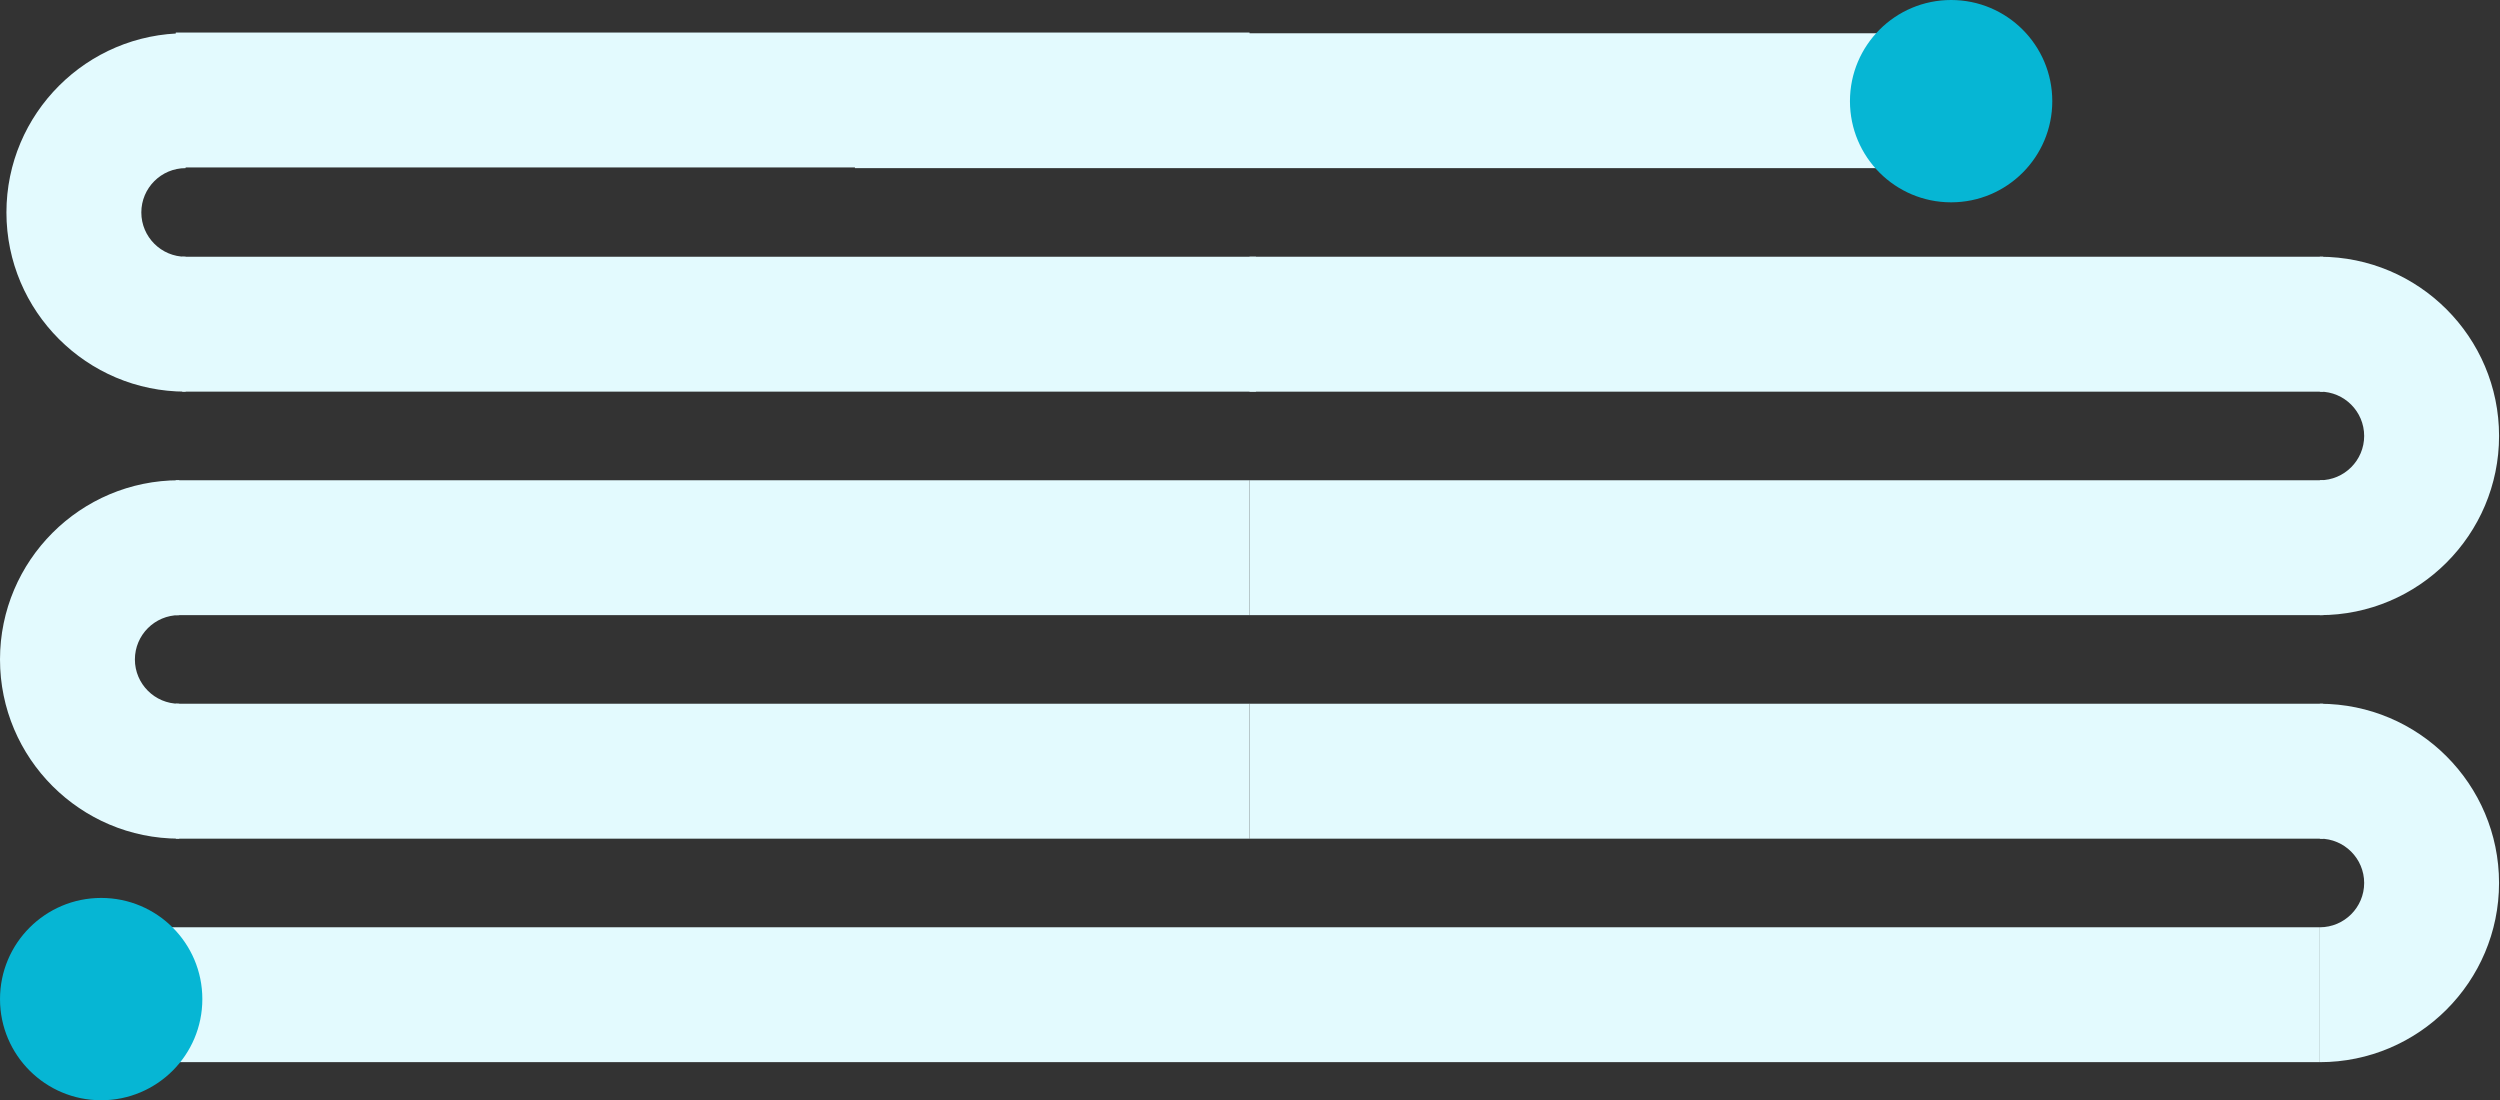 <svg xmlns="http://www.w3.org/2000/svg" width="1152" height="507" fill="none"><rect width="100%" height="100%" fill="#333333" stroke="none"/><path fill="#E3FAFE" d="M1068.99 324.295v62.156c11.26 0 20.42 9.161 20.42 20.419s-9.16 20.417-20.42 20.417v62.156c45.53 0 82.57-37.041 82.57-82.573 0-45.534-37.04-82.575-82.57-82.575"/><path fill="#E3FAFE" d="M1070.57 489.444H56.826v-62.157H1068.99v62.157c.53 0 1.05-.005 1.58-.016zm0-165.149H575.784v62.156h494.786zM82.575 221.303C37.043 221.303 0 258.344 0 303.878c0 45.532 37.043 82.573 82.575 82.573v-62.156c-11.258 0-20.416-9.159-20.416-20.417 0-11.26 9.158-20.419 20.416-20.419z"/><path fill="#E3FAFE" d="M575.783 221.303H80.998v62.156h494.785zm0 102.992H80.998v62.156h494.785zm493.207-205.984v62.156c11.26 0 20.42 9.159 20.42 20.419 0 11.258-9.16 20.416-20.42 20.416v62.157c45.53 0 82.58-37.041 82.58-82.573 0-45.534-37.05-82.575-82.58-82.575"/><path fill="#E3FAFE" d="M1070.57 221.303H575.784v62.156h494.786zm0-102.992H575.784v62.156h494.786zM85.537 15.32c-45.532 0-82.575 37.044-82.575 82.575 0 45.53 37.043 82.574 82.575 82.574v-62.157c-11.258 0-20.416-9.161-20.416-20.416 0-11.26 9.158-20.42 20.416-20.42zm803.206 0H393.956v62.157h494.787z"/><path fill="#E3FAFE" d="M578.743 118.311H83.956v62.156h494.787z"/><path fill="#06B6D4" d="M945.693 46.617C945.693 20.87 924.821 0 899.076 0c-25.747 0-46.619 20.87-46.619 46.617s20.872 46.617 46.619 46.617c25.745 0 46.617-20.87 46.617-46.617M93.24 460.382c0-25.746-20.872-46.616-46.617-46.616-25.747 0-46.62 20.87-46.62 46.616 0 25.747 20.873 46.617 46.62 46.617 25.745 0 46.617-20.87 46.617-46.617"/><path fill="#E3FAFE" d="M575.787 15H81v62.156h494.787z"/></svg>
